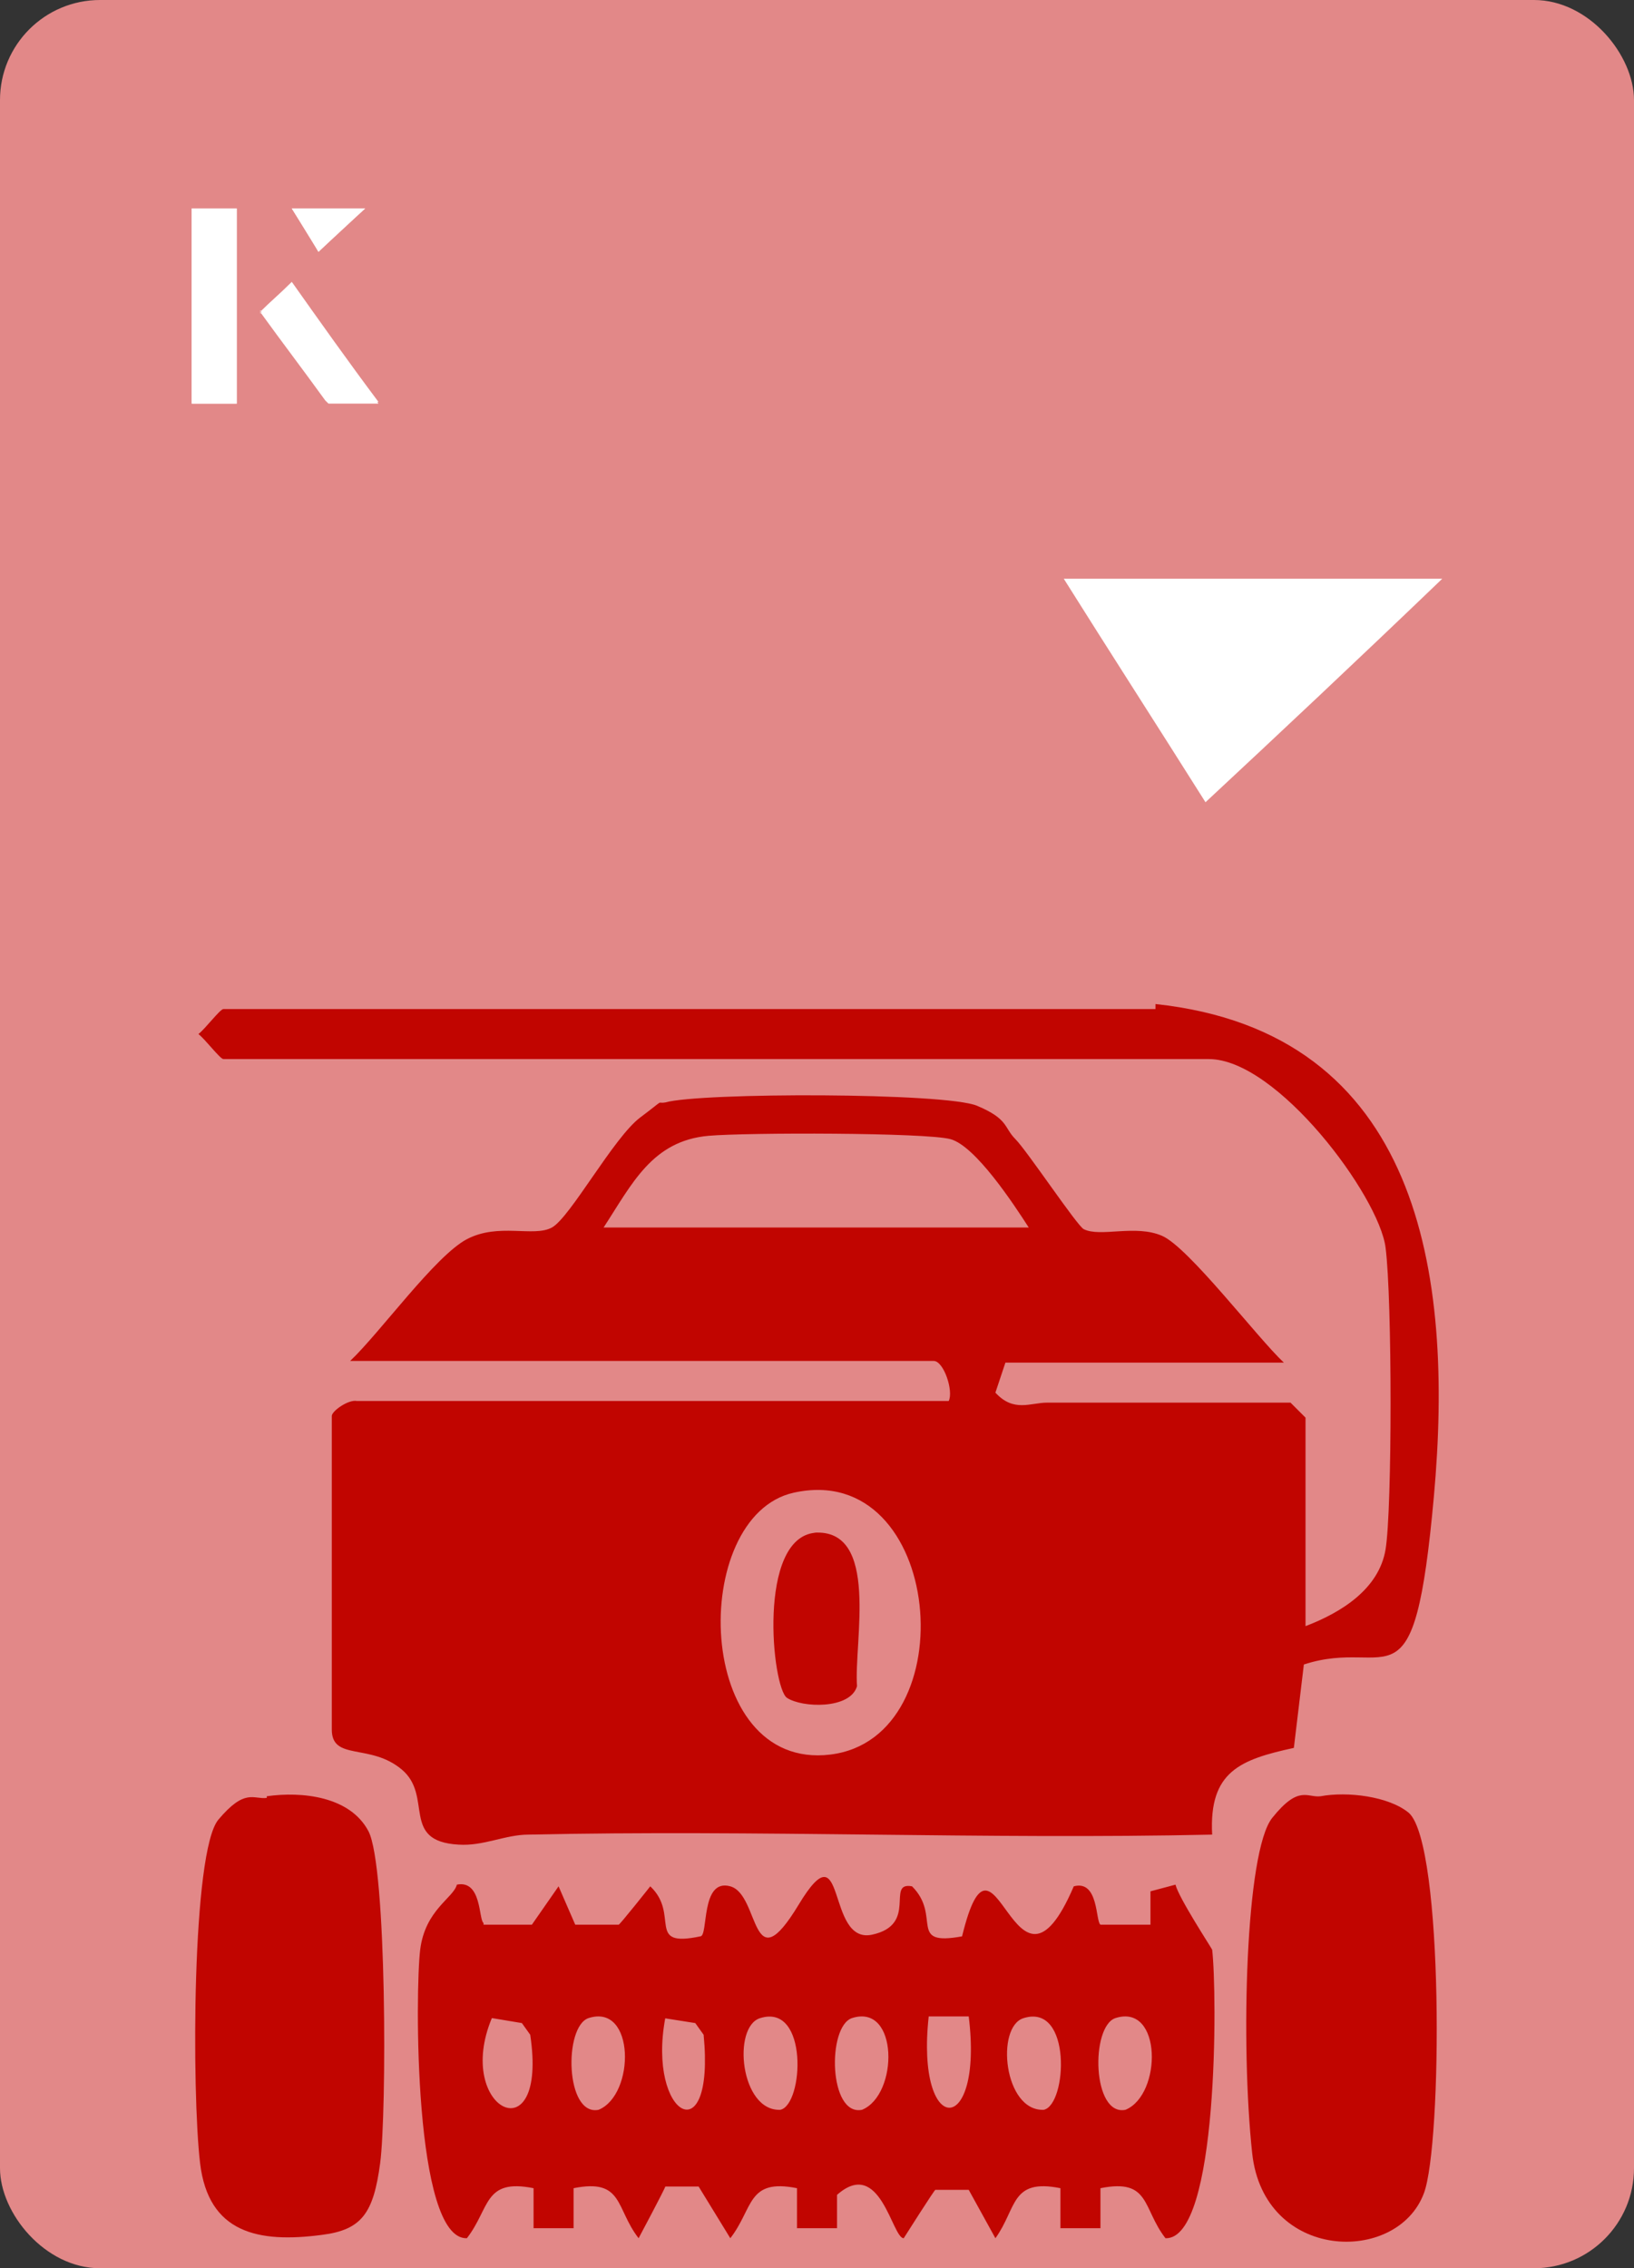 <?xml version="1.0" encoding="UTF-8"?>
<svg id="Layer_1" data-name="Layer 1" xmlns="http://www.w3.org/2000/svg" viewBox="0 0 98 136">
  <rect x="0" y="0" width="98" height="136" fill="#333333" stroke="none"/>
  <defs>
    <style>
      .cls-1 {
        fill: #fff;
      }

      .cls-2 {
        fill: #c10500;
      }

      .cls-3 {
        fill: #e28888;
      }
    </style>
  </defs>
  <rect class="cls-3" y="0" width="98" height="136" rx="6" ry="6" transform="translate(98 136) rotate(-180)"/>
  <g>
    <path class="cls-1" d="M72.3,48.1c-2.9-4.6-5.8-9.1-8.5-13.4h22.7c-5,4.8-9.9,9.4-14.2,13.4Z"/>
    <g>
      <path class="cls-1" d="M14.2,12.5h-2.7v11.7h2.7v-11.7ZM15.6,18.7c1.3,1.8,2.6,3.5,3.9,5.3,0,0,.2.2.2.2,1,0,1.9,0,3,0-1.8-2.5-3.5-4.8-5.2-7.2-.7.6-1.3,1.2-1.9,1.8ZM19.1,15.1c.8-.8,1.8-1.7,2.8-2.6h-4.4c.5.8,1.1,1.7,1.6,2.6Z"/>
      <path class="cls-1" d="M14.2,12.5v11.7h-2.7v-11.7h2.7Z"/>
      <path class="cls-1" d="M15.6,18.7c.6-.6,1.2-1.1,1.9-1.8,1.7,2.4,3.4,4.8,5.2,7.2-1.1,0-2,0-3,0,0,0-.2,0-.2-.2-1.3-1.8-2.6-3.5-3.9-5.3Z"/>
      <polygon class="cls-1" points="19.1 15.1 17.5 12.5 21.9 12.5 19.1 15.1"/>
    </g>
  </g>
  <g>
    <path class="cls-2" d="M69.3,60.2c15.9,1.7,17.9,16.2,16.7,29.5s-2.6,8.4-7.8,10.1l-.6,5c-3.2.7-5.1,1.4-4.9,5.2-13.6.3-27.3-.3-41,0-1.4,0-2.7.7-4.2.6-3.5-.2-1.5-2.9-3.4-4.5s-4.2-.5-4.2-2.4v-18.8c0-.3,1-1,1.5-.9h35.5c.3-.6-.3-2.4-.9-2.4H21c1.8-1.7,5.1-6.3,7-7.3s4-.1,5.1-.7,3.7-5.4,5.3-6.6.9-.8,1.5-.9c2.1-.6,16.8-.6,18.7.2s1.6,1.3,2.3,2,3.7,5.2,4.1,5.4c1,.5,3.1-.3,4.7.4s5.7,6.1,7.3,7.6h-16.7l-.6,1.8c1.1,1.2,2.1.6,3.1.6h14.6l.9.9v12.5c2.1-.8,4.4-2.2,4.8-4.6s.4-15,0-18.1-6.5-11.3-10.6-11.3H13.4c-.2,0-1.1-1.2-1.5-1.5.4-.3,1.3-1.5,1.5-1.5h55.9ZM61.7,73.6c-.9-1.4-3.2-4.9-4.7-5.3s-12.2-.4-14.5-.2c-3.4.3-4.6,2.9-6.3,5.5h25.5ZM47.6,89.5c-6.3,1.4-6,16.7,2.2,15.7s6.8-17.7-2.2-15.7Z"/>
    <path class="cls-2" d="M29,115.4h2.9s1.6-2.3,1.6-2.3l1,2.3h2.6c0,.1,1.9-2.3,1.9-2.3,1.8,1.7-.3,3.7,3,3,.5,0,0-3.5,1.8-3s1.2,5.9,4.1,1.1,1.6,2.4,4.4,1.8.8-3.2,2.4-2.9c1.8,1.8-.3,3.6,3,3,2-8.2,3.1,5.4,6.7-3,1.5-.4,1.3,2.1,1.6,2.3h3c0,0,0-2,0-2l1.5-.4c.2.8,2.1,3.7,2.2,3.9.3,2.5.4,17.4-2.8,17.3-1.4-1.8-.9-3.6-3.9-3v2.4h-2.4s0-2.4,0-2.4c-3-.6-2.6,1.2-3.9,3l-1.6-2.9h-2c0-.1-1.9,2.9-1.9,2.9-.7,0-1.4-4.9-4-2.6v2s-2.4,0-2.4,0v-2.4c-3-.6-2.6,1.2-4,3l-1.9-3.1h-2c0,.1-1.6,3.1-1.6,3.1-1.4-1.8-.9-3.6-3.9-3v2.4h-2.4v-2.4c-3-.6-2.6,1.2-4,3-3.2.1-3.1-14.9-2.8-17.3s2-3.1,2.2-3.9c1.5-.3,1.3,2.1,1.6,2.3ZM29.5,121c-2.3,5.5,3.4,8.3,2.3,1l-.5-.7-1.8-.3ZM35.3,121c-1.5.5-1.4,5.9.6,5.5,2.2-.9,2.2-6.4-.6-5.5ZM39.9,121c-1.1,5.9,3,8.2,2.3,1l-.5-.7-1.9-.3ZM45.6,121c-1.7.5-1.2,5.6,1.2,5.5,1.4-.3,1.7-6.4-1.2-5.5ZM51.1,121c-1.5.5-1.4,5.9.6,5.5,2.2-.9,2.2-6.4-.6-5.5ZM58.1,120.9h-2.4c-.8,7.3,3.3,7.3,2.4,0ZM61.4,121c-1.7.5-1.2,5.6,1.2,5.5,1.4-.3,1.7-6.4-1.2-5.5ZM66.9,121c-1.5.5-1.4,5.9.6,5.5,2.2-.9,2.2-6.4-.6-5.5Z"/>
    <path class="cls-2" d="M79.2,107.7c1.6-.3,4.1,0,5.3,1,2.1,1.9,2,19.9.9,22.8-1.6,4.3-9.6,4.1-10.3-2.4s-.4-18.1,1.2-20.1,2.1-1.2,2.9-1.3Z"/>
    <path class="cls-2" d="M16,107.7c2.1-.3,5,0,6.1,2.1s1.1,16.9.7,19.9-1.1,4-3.5,4.3c-3.8.5-6.8-.1-7.3-4.3s-.5-18.7,1.1-20.6,2.1-1.2,2.9-1.3Z"/>
    <path class="cls-2" d="M48.8,91.9c4-.3,2.4,6.6,2.6,9.2-.4,1.4-3.3,1.3-4.2.7s-1.8-9.6,1.7-9.9Z"/>
  </g>
</svg>